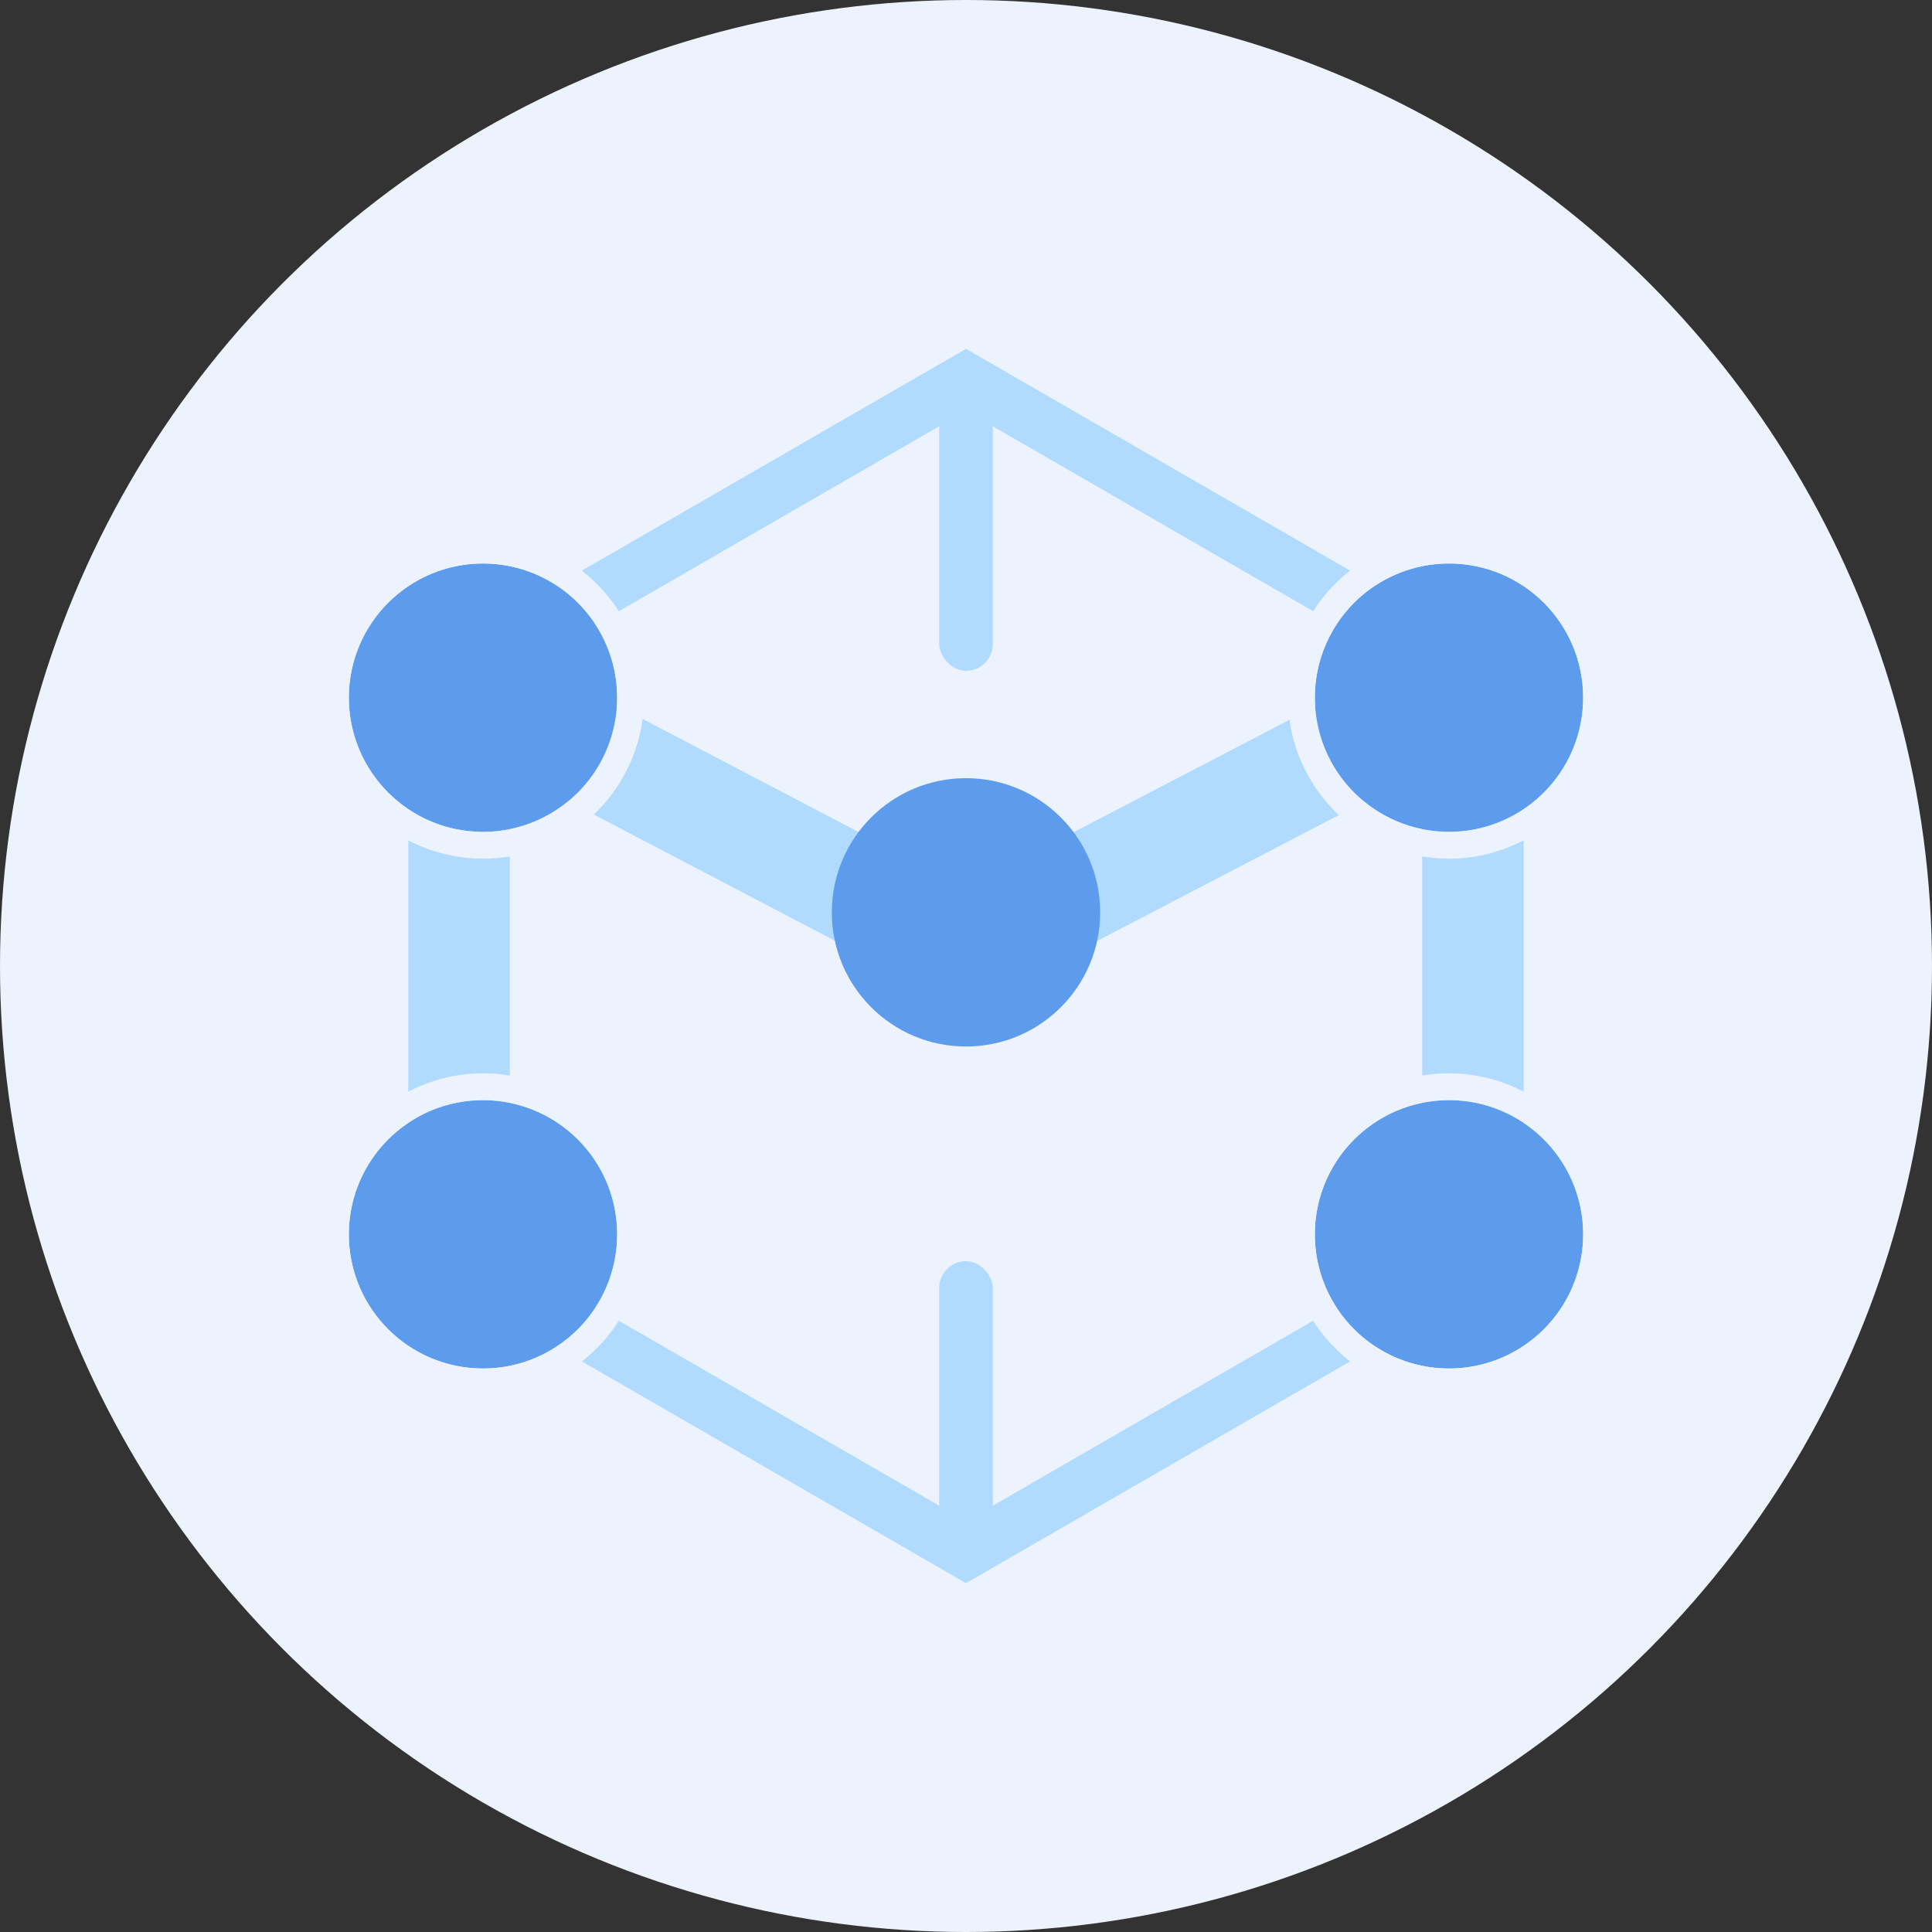 <svg width="36" height="36" xmlns="http://www.w3.org/2000/svg" xmlns:xlink="http://www.w3.org/1999/xlink"><rect width="100%" height="100%" fill="#333333" stroke="none"/><defs><circle id="a" cx="18" cy="18" r="18"/></defs><g fill="none" fill-rule="evenodd"><mask id="b" fill="#fff"><use xlink:href="#a"/></mask><use fill="#EDF3FC" xlink:href="#a"/><g mask="url(#b)"><g transform="translate(6.5 6.5)"><rect fill="#B0DBFF" x="11" y="1" width="1" height="5" rx=".5"/><rect fill="#B0DBFF" x="11" y="17" width="1" height="5" rx=".5"/><path d="M11.5 0l10.392 6v11L11.5 23 1.108 17V6L11.5 0zm0 1.155L2.107 6.577v9.845l9.393 5.422 9.392-5.422V6.577L11.5 1.155z" fill="#B0DBFF" fill-rule="nonzero"/><path fill="#B0DBFF" fill-rule="nonzero" d="M20.636 5.292L21.56 7.066 11.499 12.307 1.483 7.065 2.41 5.293 11.501 10.051z"/><path fill="#B0DBFF" d="M2 6H3V18H2zM20 6H21V18H20z"/><circle fill="#5D9BEC" cx="11.5" cy="10.5" r="2.5"/><g transform="translate(0 4)"><circle fill="#5D9BEC" cx="2.5" cy="2.5" r="2.5"/><circle fill="#5D9BEC" cx="20.5" cy="2.5" r="2.5"/><path d="M2.5-.5a3 3 0 100 6 3 3 0 000-6zm0 .5a2.5 2.5 0 110 5 2.5 2.5 0 010-5zM20.5-.5a3 3 0 100 6 3 3 0 000-6zm0 .5a2.5 2.5 0 110 5 2.5 2.5 0 010-5z" fill="#EDF3FC" fill-rule="nonzero"/></g><g transform="translate(0 14)"><circle fill="#5D9BEC" cx="2.5" cy="2.5" r="2.5"/><circle fill="#5D9BEC" cx="20.5" cy="2.5" r="2.5"/><path d="M2.5-.5a3 3 0 100 6 3 3 0 000-6zm0 .5a2.5 2.5 0 110 5 2.5 2.5 0 010-5zM20.5-.5a3 3 0 100 6 3 3 0 000-6zm0 .5a2.5 2.5 0 110 5 2.5 2.5 0 010-5z" fill="#EDF3FC" fill-rule="nonzero"/></g></g></g></g></svg>